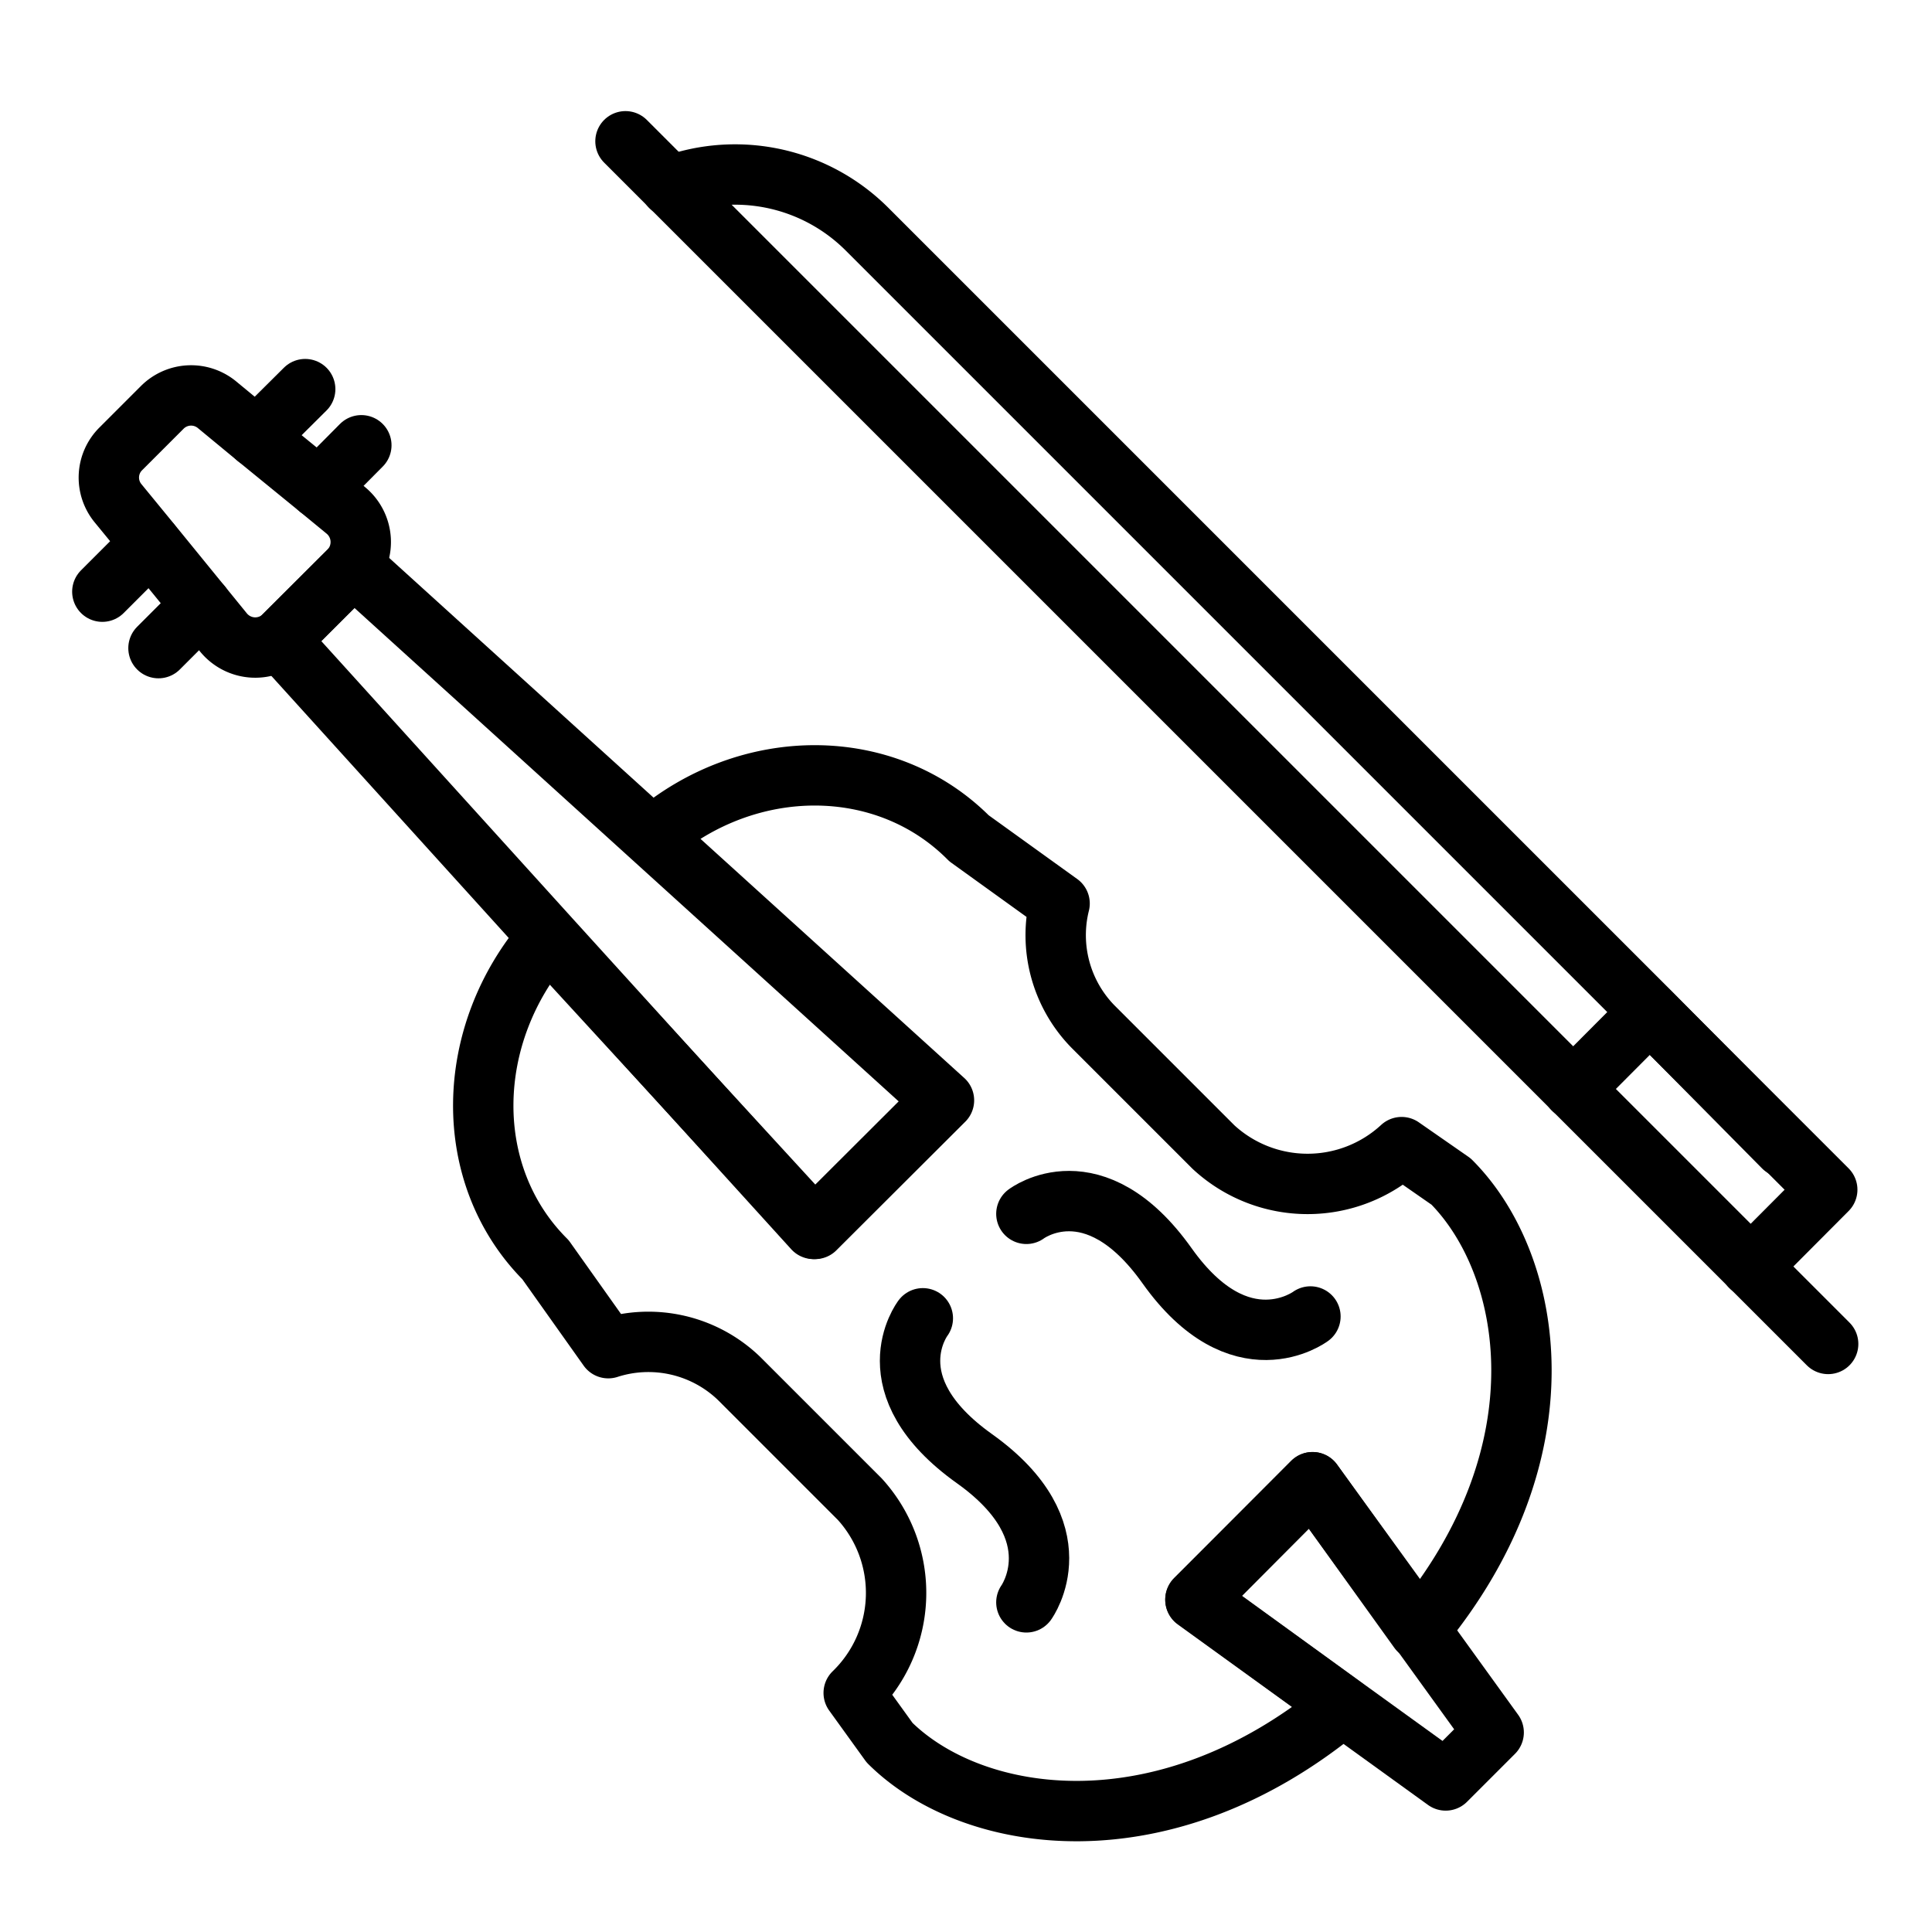 <svg id="Line" xmlns="http://www.w3.org/2000/svg" viewBox="0 0 64 64"><defs><style>.cls-1{fill:none;stroke:#000;stroke-linecap:round;stroke-linejoin:round;stroke-width:2px;}</style></defs><title>Line15</title><path class="cls-1" d="M48.07,39.14C50.79,41.87,51.92,48.07,47,54L43.48,49.1,39.6,53l4.87,3.52c-5.92,4.92-12.25,3.94-15,1.21l-1.19-1.65a4.61,4.61,0,0,0,.2-6.42l-4-4a4.33,4.33,0,0,0-4.33-1l-2.08-2.93c-2.8-2.8-2.72-7.46.07-10.67L27,40.71l4.27-4.26-9.64-8.74C24.79,25,29.35,25,32.1,27.77l3,2.16A4.33,4.33,0,0,0,36.2,34l4,4a4.59,4.59,0,0,0,6.23,0Z"/><polygon class="cls-1" points="31.22 36.45 26.95 40.71 18.2 31.07 9.26 21.2 11.71 18.76 21.58 27.71 31.22 36.45"/><path class="cls-1" d="M11.46,16.91a1.36,1.36,0,0,1,.1,2L9.41,21.06a1.36,1.36,0,0,1-2-.1l-.74-.91L5,18,3.91,16.67A1.34,1.34,0,0,1,4,14.87l1.38-1.38a1.35,1.35,0,0,1,1.8-.09L8.5,14.49l2.06,1.68Z"/><line class="cls-1" x1="10.11" y1="12.89" x2="8.5" y2="14.49"/><line class="cls-1" x1="4.99" y1="18" x2="3.39" y2="19.6"/><line class="cls-1" x1="11.97" y1="14.75" x2="10.56" y2="16.17"/><line class="cls-1" x1="6.67" y1="20.05" x2="5.25" y2="21.47"/><polygon class="cls-1" points="43.48 49.1 47.01 53.97 49.48 57.39 47.89 58.98 44.47 56.51 39.6 52.98 43.48 49.1"/><path class="cls-1" d="M34,40.21s2.23-1.7,4.66,1.72,4.75,1.68,4.75,1.68"/><path class="cls-1" d="M30.57,43.67s-1.7,2.22,1.71,4.65S34,53.08,34,53.08"/><line class="cls-1" x1="20.72" y1="4.68" x2="60.56" y2="44.52"/><path class="cls-1" d="M22.21,6.18,22.72,6a6.18,6.18,0,0,1,6,1.59l25.9,25.9L59.08,38"/><polyline class="cls-1" points="57.99 41.96 60.53 39.41 59.08 37.96 54.65 33.53 52.11 36.08"/></svg>